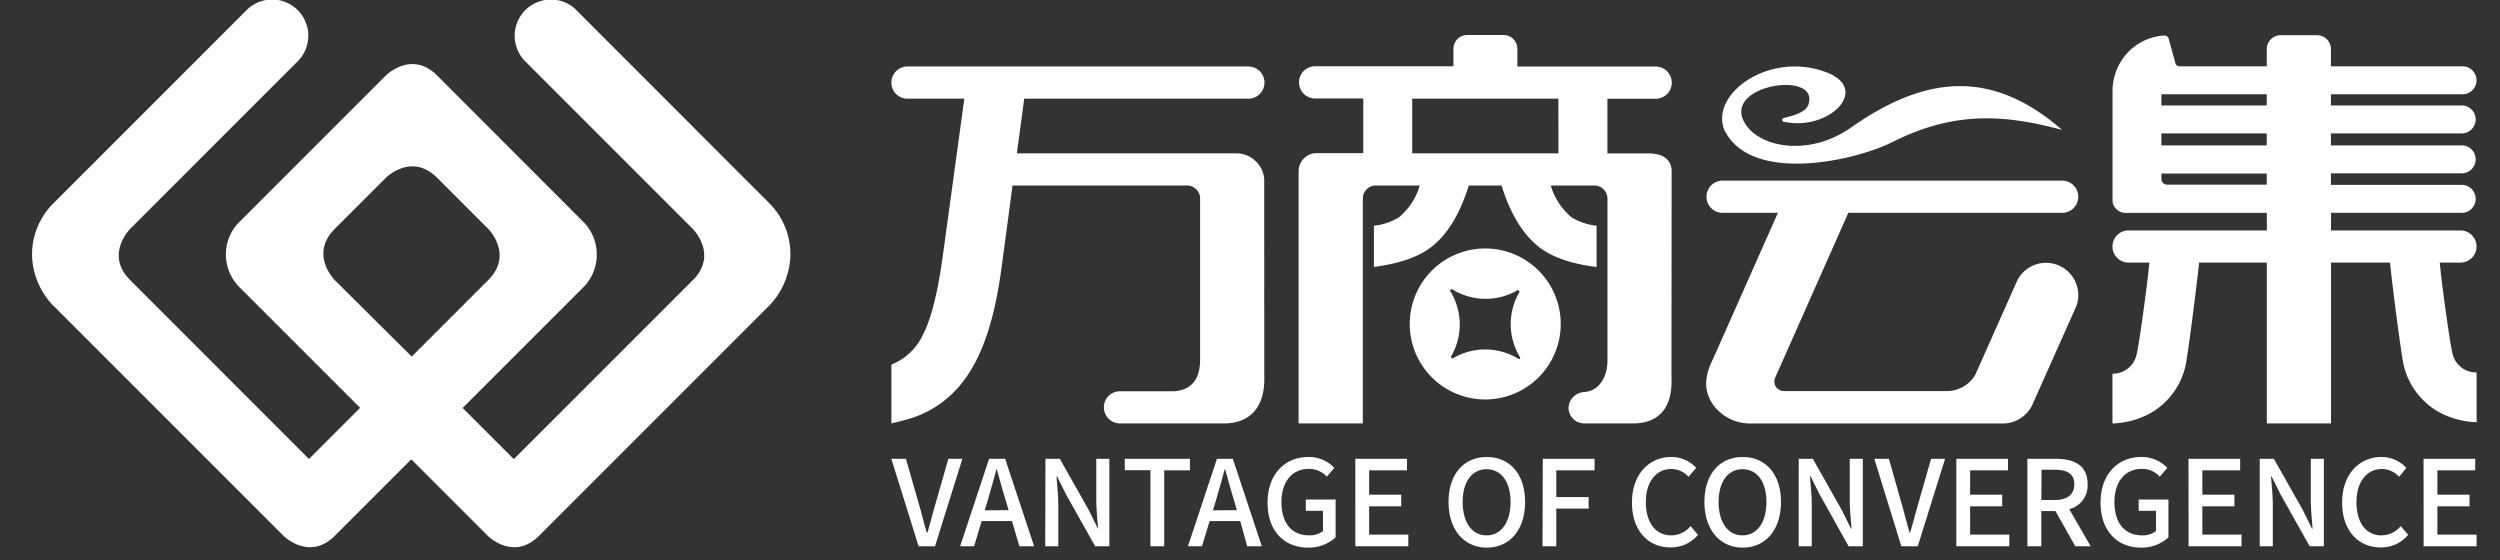 <?xml version="1.0" standalone="no"?><!DOCTYPE svg PUBLIC "-//W3C//DTD SVG 1.1//EN" "http://www.w3.org/Graphics/SVG/1.1/DTD/svg11.dtd"><svg t="1547087231247" class="icon" style="" viewBox="0 0 4568 1024" version="1.1" xmlns="http://www.w3.org/2000/svg" p-id="932" xmlns:xlink="http://www.w3.org/1999/xlink" width="571" height="128"><rect x="0" y="0" width="4568" height="1024" fill="#333333" stroke="none"/><defs><style type="text/css"></style></defs><path d="M1408.418 374.106L1050.63 16.018a66.024 66.024 0 0 0-106.877 28.867 54.637 54.637 0 0 0-3.296 20.576 66.324 66.324 0 0 0 18.479 45.847l307.046 307.046s46.746 46.746 0 93.492L938.859 838.871l-93.492-93.392 218.648-218.648a85.302 85.302 0 0 0 26.37-65.325 84.403 84.403 0 0 0-26.37-57.933l-265.394-265.694c-46.746-46.746-93.492 0-93.492 0l-269.689 269.689a83.504 83.504 0 0 0-22.674 54.337A85.402 85.402 0 0 0 438.236 525.431l219.747 219.747-93.492 93.492L237.766 511.747c-46.746-46.746 0-93.492 0-93.492L544.813 111.208a66.424 66.424 0 0 0 18.479-45.847 54.437 54.437 0 0 0-3.296-20.576 66.024 66.024 0 0 0-107.077-28.567L94.032 375.104A131.748 131.748 0 0 0 58.673 470.794a139.04 139.04 0 0 0 36.158 85.102L518.143 979.109s46.746 46.746 93.492 0l139.839-139.839 139.839 139.839s46.746 46.746 93.492 0l46.746-46.746 376.367-376.367a139.14 139.14 0 0 0 36.158-85.102 131.648 131.648 0 0 0-35.659-96.789zM611.636 511.747s-46.746-46.746 0-93.492l93.492-93.492s46.746-46.746 93.492 0l93.492 93.492s46.746 46.746 0 93.492l-139.839 139.839z" fill="#ffffff" p-id="933"></path><path d="M1628.665 838.371h26.669l23.673 82.705c5.394 18.179 8.89 33.861 14.483 52.34h1.099c5.394-18.479 9.389-34.061 14.583-52.34l23.673-82.705h25.571l-49.942 159.816h-29.965zM1849.111 952.14h-55.536l-13.684 46.047h-25.571l52.939-159.816H1836.625l52.939 159.816h-26.969z m-6.093-19.977l-6.393-21.176c-5.394-17.38-9.989-35.16-15.183-53.139h-0.899c-4.595 18.179-9.989 35.759-14.783 53.139l-6.493 21.475zM1910.241 838.371H1936.51l52.939 93.692 16.681 33.861h0.3c-1.299-16.481-3.296-35.859-3.296-53.139V838.371h23.873v159.816h-25.87l-52.939-94.192-16.681-33.362h-1.099c1.299 16.481 3.296 34.96 3.296 52.34V998.187h-23.873zM2102.02 859.147h-46.846V838.371h119.063v21.076h-47.046V998.187h-25.171zM2266.131 952.14h-55.936L2196.211 998.187h-25.571l52.939-159.816h29.067l52.939 159.816h-26.669z m-6.093-19.977l-6.293-21.475c-5.394-17.38-9.989-35.16-15.183-53.139h-0.899c-4.595 18.179-9.989 35.759-14.783 53.139l-6.692 21.775zM2316.073 918.279c0-52.04 32.063-83.304 74.414-83.304a63.627 63.627 0 0 1 47.545 19.977l-13.684 16.081a43.25 43.25 0 0 0-32.962-14.284c-29.965 0-49.942 22.974-49.942 60.53s17.78 60.93 50.742 60.93a39.954 39.954 0 0 0 25.171-7.791v-37.057H2385.993v-20.676h54.437v69.22a71.717 71.717 0 0 1-50.542 18.678c-43.05 0-73.815-29.965-73.815-82.305zM2476.489 838.371h94.391v21.076h-69.22v44.449h58.632v21.276h-58.632v51.641h71.618V998.187h-96.789zM2646.793 917.28c0-51.441 28.367-82.205 69.92-82.205s69.919 30.765 69.919 82.205-28.667 83.304-69.919 83.304-69.919-32.363-69.92-83.304z m113.27 0c0-37.557-17.38-59.931-43.85-59.931s-43.65 22.774-43.65 59.931 17.18 60.93 43.65 60.93 43.85-23.373 43.85-60.93zM2818.994 838.371h94.591v21.076h-69.919V908.291h59.032v21.076h-59.032V998.187h-25.171zM2981.907 918.279c0-52.04 31.664-83.304 72.017-83.304a61.529 61.529 0 0 1 45.348 19.977L3085.188 871.233a42.551 42.551 0 0 0-31.264-14.284c-27.568 0-46.646 22.974-46.646 60.53S3025.257 978.21 3053.724 978.21a46.447 46.447 0 0 0 35.359-16.881l13.484 15.882a63.027 63.027 0 0 1-49.942 22.974c-39.954 0.4-70.719-29.566-70.719-81.906zM3114.354 917.28c0-51.441 28.367-82.205 69.92-82.205s69.919 30.765 69.919 82.205-28.667 83.304-69.919 83.304-69.919-32.363-69.92-83.304z m113.27 0c0-37.557-17.28-59.931-43.75-59.931s-43.65 22.774-43.65 59.931 17.18 60.93 43.65 60.93 43.75-23.373 43.75-60.93zM3286.656 838.371h25.77l52.939 93.692 16.681 33.861h1.099c-1.299-16.481-3.296-35.859-3.296-53.139V838.371h23.873v159.816h-25.87l-52.939-94.591-16.681-33.362h-1.099c1.299 16.481 3.296 34.96 3.296 52.34V998.187h-23.873zM3424.797 838.371h26.669l23.273 82.405c5.394 18.179 8.89 33.861 14.483 52.34h1.099c5.394-18.479 9.389-34.061 14.583-52.34l23.573-82.405h25.571l-49.942 159.816h-29.965zM3574.624 838.371h94.391v21.076h-69.22v44.449h58.632v21.276h-58.632v51.641h71.618V998.187H3574.624zM3791.974 998.187l-36.258-64.426h-25.87V998.187H3704.475V838.371h52.24c32.962 0 57.734 11.687 57.734 46.247a44.449 44.449 0 0 1-33.461 45.747l39.055 67.722z m-62.029-84.603H3754.417c23.173 0 35.759-9.989 35.759-28.867S3777.291 858.348 3754.417 858.348h-24.072zM3838.121 918.279c0-52.04 32.063-83.304 74.414-83.304a63.827 63.827 0 0 1 47.545 19.977l-13.684 16.081a43.15 43.15 0 0 0-32.962-14.284c-29.965 0-49.942 22.974-49.942 60.53S3881.571 978.21 3914.233 978.21a39.954 39.954 0 0 0 25.171-7.791v-37.057h-31.664v-20.676h54.437v69.22a71.817 71.817 0 0 1-50.542 18.678c-42.451 0-73.515-29.965-73.515-82.305zM3998.836 838.371h94.391v21.076H4024.107v44.449h58.632v21.276H4024.107v51.641h71.618V998.187h-96.789zM4128.986 838.371h25.87l52.939 93.692 16.681 33.861h1.099c-1.299-16.481-3.296-35.859-3.296-53.139V838.371h23.873v159.816h-25.87l-52.939-94.192-16.681-33.362h-1.099c1.299 16.481 3.296 34.96 3.296 52.34V998.187h-23.873zM4279.513 918.279c0-52.04 31.664-83.304 72.017-83.304a61.529 61.529 0 0 1 45.348 19.977L4383.693 871.233a42.551 42.551 0 0 0-31.264-14.284c-27.568 0-46.646 22.974-46.646 60.53s17.38 60.73 45.548 60.73a46.546 46.546 0 0 0 35.359-16.881l13.484 15.882a63.027 63.027 0 0 1-49.942 22.974c-39.954 0.4-70.719-29.566-70.719-81.906zM4428.342 838.371h94.391v21.076H4453.612v44.449h58.632v21.276H4453.612v51.641h71.618V998.187h-96.789z" fill="#ffffff" p-id="934"></path><path d="M3795.87 525.831a58.932 58.932 0 0 0-109.873-13.484l-76.612 172.202a59.931 59.931 0 0 1-51.641 29.965h-298.257a17.38 17.38 0 0 1-16.181-23.773L3377.252 388.889h390.75a29.366 29.366 0 0 0 0-58.832h-620.486a29.366 29.366 0 1 0 0 58.832h101.084l-118.563 267.092c-16.281 32.063-17.879 59.931 2.397 86.401a83.004 83.004 0 0 0 67.223 31.364h462.967a59.931 59.931 0 0 0 49.942-32.063l80.807-181.191a57.334 57.334 0 0 0 2.497-34.66z" fill="#ffffff" p-id="935"></path><path d="M2309.98 327.459a51.141 51.141 0 0 0-50.542-47.246h-401.438l13.484-99.885h409.528a29.366 29.366 0 0 0 0-58.832h-622.883a29.366 29.366 0 1 0 0 58.832h103.88l-39.355 287.569c-9.09 66.324-21.176 114.568-36.058 143.235a108.275 108.275 0 0 1-46.746 49.942l-11.087 5.194v107.476l24.172-6.193a192.578 192.578 0 0 0 109.873-74.614c32.662-44.049 54.537-109.873 67.023-202.367L1850.11 338.946h320.731a24.572 24.572 0 0 1 15.982 8.091 24.072 24.072 0 0 1 5.993 13.484v297.158c0 23.373-7.292 54.737-47.745 57.234H2046.384a29.366 29.366 0 1 0 0 58.732h193.777c39.954-1.498 72.317-25.271 69.92-87.999z" fill="#ffffff" p-id="936"></path><path d="M4481.88 648.59c-3.995-11.387-19.977-125.356-23.972-168.806h37.856a29.366 29.366 0 1 0 0-58.732H3889.262a29.366 29.366 0 0 0 0 58.732h38.056c-3.796 41.552-19.977 159.816-24.172 171.103a44.249 44.249 0 0 1-43.25 31.963v90.895a155.421 155.421 0 0 0 67.322-17.68 133.047 133.047 0 0 0 66.324-88.498c3.796-17.38 19.977-141.637 24.672-187.784h348.898c4.595 47.845 20.676 168.406 24.472 185.486a132.947 132.947 0 0 0 66.324 88.498 155.421 155.421 0 0 0 67.322 17.68v-90.895a44.249 44.249 0 0 1-43.35-31.963zM3054.423 310.779c-1.898-23.873-21.675-30.465-42.351-30.465h-75.014v-99.885H3025.257a29.366 29.366 0 1 0 0-58.832h-252.709V89.234a25.271 25.271 0 0 0-25.271-25.271h-66.623A25.271 25.271 0 0 0 2655.682 89.234v31.863h-252.709a29.366 29.366 0 1 0 0 58.832h87.999v99.885H2405.97a32.363 32.363 0 0 0-22.274 8.59 33.262 33.262 0 0 0-10.887 24.771v460.47h117.365V361.42a24.172 24.172 0 0 1 21.475-22.474h82.505a119.063 119.063 0 0 1-37.856 58.033 109.873 109.873 0 0 1-45.847 15.482v75.313q71.618-9.389 106.777-37.956 43.25-35.16 66.523-110.872h59.931q23.273 75.613 66.523 110.872 35.259 28.967 107.077 38.056v-75.413a109.873 109.873 0 0 1-45.847-15.482 119.063 119.063 0 0 1-37.856-58.033h82.305a25.071 25.071 0 0 1 15.083 7.991 24.072 24.072 0 0 1 6.193 15.782v298.556c-0.599 22.974-12.086 52.939-42.651 55.137a29.965 29.965 0 0 0-28.467 28.667 28.567 28.567 0 0 0 28.267 28.567h89.896c38.456 0 72.716-19.977 69.919-84.603z m-206.862-30.665h-267.192v-99.885h267.092z" fill="#ffffff" p-id="937"></path><path d="M4499.56 243.756a25.571 25.571 0 0 0 0-51.041h-240.523v-20.476h240.523a25.471 25.471 0 1 0 0-51.041h-240.523V89.234A25.271 25.271 0 0 0 4233.865 64.362h-66.523A25.271 25.271 0 0 0 4141.871 89.234v31.963h-159.816a7.192 7.192 0 0 1-6.992-5.294l-12.386-44.948a7.991 7.991 0 0 0-7.491-6.093 99.885 99.885 0 0 0-76.812 42.851 103.081 103.081 0 0 0-18.379 58.133v200.17a22.974 22.974 0 0 0 6.293 15.382 24.172 24.172 0 0 0 16.681 7.591h259.002v384.657h117.265V388.889h240.323a25.571 25.571 0 0 0 0-51.041h-240.523v-21.176h240.523a25.571 25.571 0 0 0 0-51.041h-240.523v-21.875z m-357.788 93.692h-182.09a11.487 11.487 0 0 1-7.491-3.196 10.887 10.887 0 0 1-2.897-7.192v-9.989h192.478z m0-71.817h-192.478v-21.875h192.478z m0-72.916h-192.478v-20.476h192.478z" fill="#ffffff" p-id="938"></path><path d="M3383.345 232.269c-74.614 52.839-158.817 37.757-188.982 1.299-61.929-74.215 122.259-106.977 111.172-47.845-1.398 12.486-10.688 21.875-47.046 29.966a3.696 3.696 0 0 0-2.098 3.796s0 2.297 2.098 2.697c82.905 19.078 161.714-59.931 77.311-90.596-101.683-37.757-209.758 37.757-185.786 104.38 47.645 101.883 241.322 57.833 309.643 22.674 115.966-57.833 208.06-47.845 308.045-21.375-127.154-110.673-247.815-100.684-384.357-4.994zM2713.915 454.014a137.941 137.941 0 1 0 137.841 137.841 137.941 137.941 0 0 0-137.841-137.841z m63.327 201.368a2.897 2.897 0 0 1-3.196 0 115.867 115.867 0 0 0-118.364-1.199 2.897 2.897 0 0 1-3.396 0 2.797 2.797 0 0 1-0.499-3.496 115.867 115.867 0 0 0-1.698-118.464 2.797 2.797 0 0 1 0.599-3.296 2.997 2.997 0 0 1 3.396 0 115.767 115.767 0 0 0 118.264 1.698 2.797 2.797 0 0 1 3.496 0.499 2.897 2.897 0 0 1 0 3.396 115.867 115.867 0 0 0 1.598 118.264 2.797 2.797 0 0 1-0.2 2.597z" fill="#ffffff" p-id="939"></path></svg>